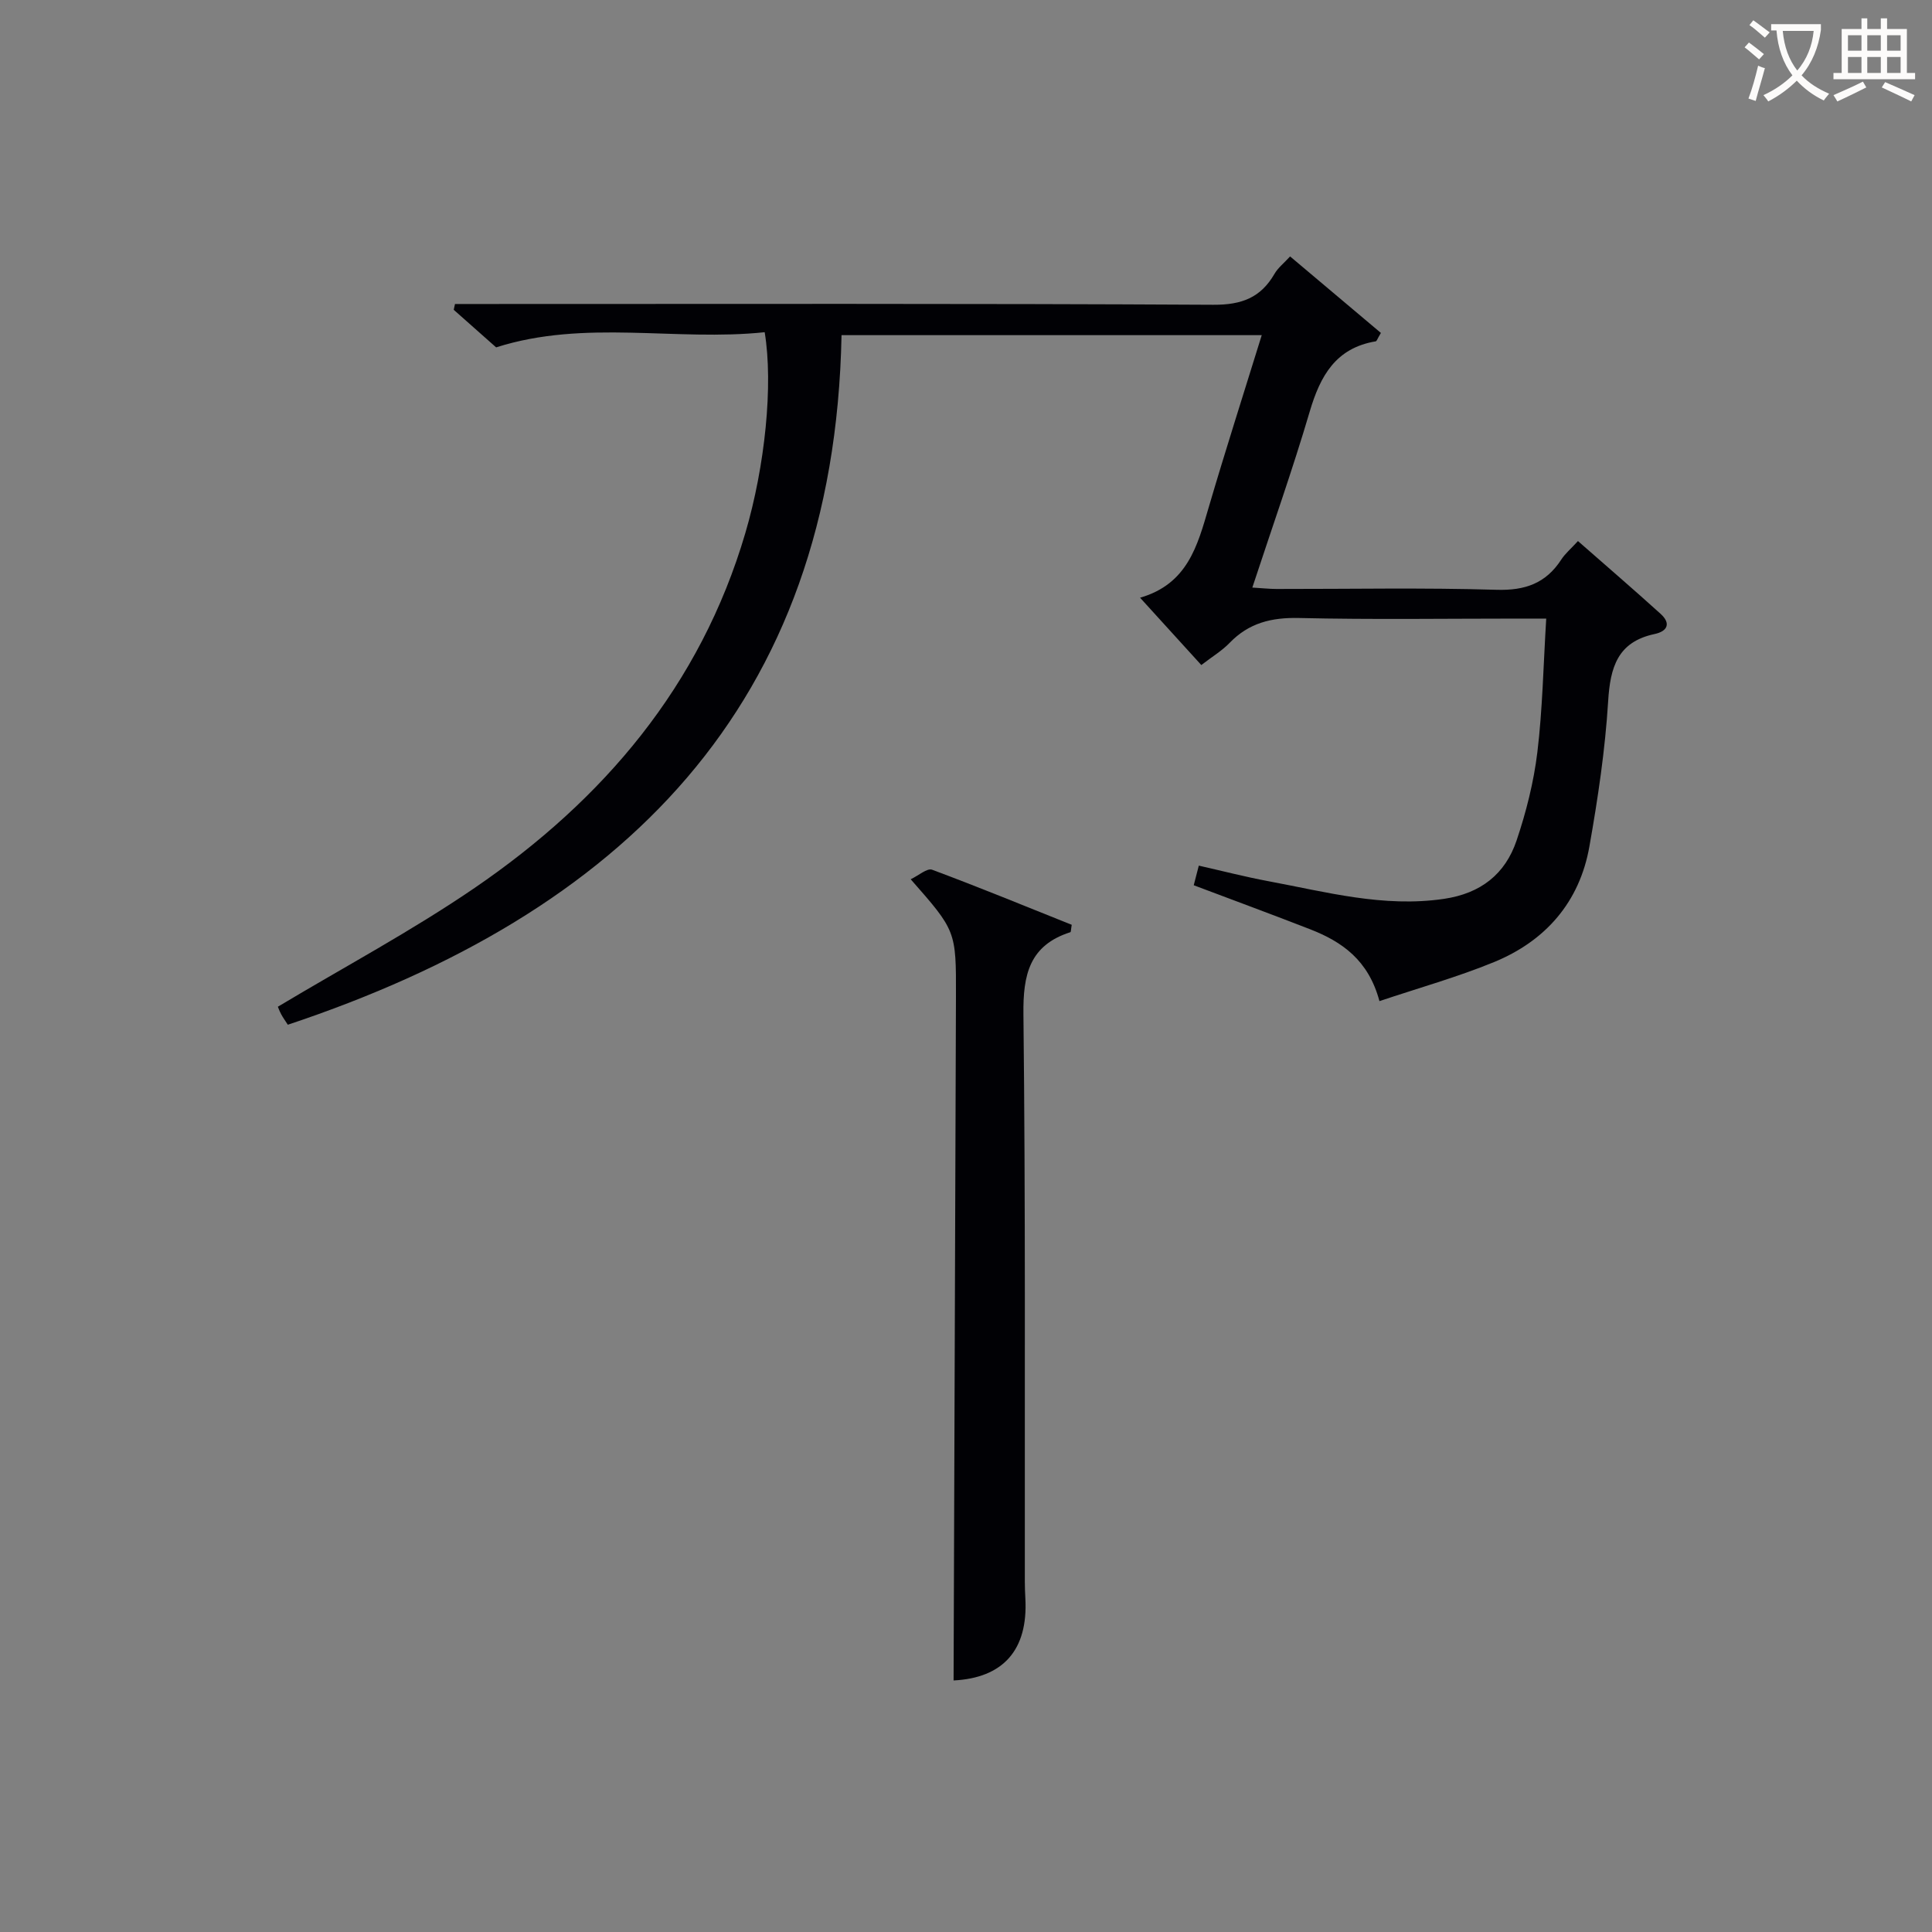 <svg enable-background="new 0 0 400 400" viewBox="0 0 400 400" xmlns="http://www.w3.org/2000/svg"><rect x="0" y="0" width="400" height="400" fill="#808080" stroke="none"/><path d="m59.59 212.16c-.51-.79-.99-1.45-1.37-2.16-.38-.72-.66-1.49-.69-1.57 13.77-8.25 27.74-15.71 40.73-24.59 26.67-18.24 46.76-41.84 56.06-73.5 4.07-13.84 5.8-30.63 4-41.56-18.38 1.94-37.21-2.73-55.6 3.14-2.6-2.3-5.69-5.04-8.78-7.78.09-.4.17-.8.26-1.2h5.07c50.65 0 101.3-.12 151.94.16 5.88.03 9.81-1.47 12.67-6.42.71-1.23 1.93-2.18 3.22-3.59 6.47 5.45 12.7 10.7 18.8 15.84-.73 1.21-.86 1.71-1.07 1.74-8.26 1.37-11.48 7.13-13.66 14.52-3.56 12.08-7.78 23.96-11.89 36.46 1.94.11 3.49.29 5.05.29 15.16.02 30.33-.29 45.48.17 5.93.18 10.23-1.32 13.43-6.25.8-1.24 1.98-2.22 3.46-3.84 5.75 5.05 11.5 9.99 17.11 15.07 2.16 1.96 1.47 3.6-1.25 4.18-7.66 1.63-9.18 6.88-9.61 13.92-.62 10.06-2.12 20.11-3.88 30.05-2.03 11.52-9.06 19.56-19.75 23.95-7.58 3.11-15.52 5.33-23.72 8.08-2.28-8.53-7.79-12.31-14.34-14.87-7.88-3.07-15.82-5.99-24.11-9.12.33-1.29.68-2.63 1.05-4.06 4.96 1.12 9.59 2.32 14.29 3.2 12.04 2.24 23.93 5.52 36.46 3.68 7.62-1.12 12.69-5.12 15.04-12.08 2-5.93 3.56-12.13 4.31-18.33 1.07-8.88 1.23-17.87 1.83-27.62-2.21 0-3.97 0-5.72 0-15.16 0-30.33.23-45.48-.12-5.69-.13-10.36 1.02-14.34 5.14-1.59 1.65-3.63 2.87-5.87 4.6-4.07-4.47-8.03-8.83-12.68-13.94 9.84-2.84 11.89-10.79 14.21-18.71 3.45-11.75 7.19-23.41 10.98-35.65-29.41 0-57.95 0-87 0-1.49 76.91-45.56 119.76-114.64 142.77z" fill="#010105"/><path d="m197.43 347.92c.17-47.45.34-94.54.49-141.63.04-13.57.01-13.57-9.37-24.25 1.64-.77 3.4-2.36 4.44-1.97 9.75 3.63 19.37 7.59 28.9 11.4-.17.96-.15 1.48-.28 1.53-8.48 2.71-9.82 8.79-9.72 17.01.44 39.15.25 78.3.29 117.45 0 1.16.05 2.33.11 3.49.58 10.77-4.7 16.46-14.86 16.97z" fill="#010105"/><g fill="#fcfbfa"><path d="m362.1 8.8c1.1.8 2.1 1.6 3.1 2.4l-1 1.1c-1.3-1.1-2.3-2-3-2.5zm1.9 4.8c.5.2.9.4 1.4.5-.6 2.3-1.3 4.5-1.9 6.8l-1.5-.5c.8-2.1 1.4-4.3 2-6.8zm-1-9.4c1.3.9 2.4 1.8 3.4 2.5l-1 1.1c-1.4-1.2-2.4-2.1-3.2-2.6zm3.7 2.2v-1.4h10.3v1.2c-.5 3.6-1.8 6.8-4 9.4 1.5 1.6 3.4 2.8 5.7 3.8-.3.4-.7.8-1.1 1.4-2.3-1.1-4.1-2.5-5.6-4.1-1.6 1.6-3.6 3.1-5.9 4.3-.3-.5-.7-.9-1-1.3 2.4-1.1 4.4-2.5 6-4.1-1.9-2.5-3-5.6-3.3-9.3h-1.1zm8.8 0h-6.4c.3 3.3 1.3 6 3 8.2 2-2.3 3.1-5.1 3.4-8.2z"/><path d="m385.3 3.8h1.3v2.2h2.8v-2.2h1.3v2.2h4.1v9.1h1.7v1.3h-16.9v-1.3h1.7v-9.1h4.1v-2.2zm.4 13.1.7 1.2c-1.8.9-3.8 1.9-6 2.9-.2-.4-.5-.8-.8-1.3 2.3-1 4.3-1.9 6.1-2.8zm-3.1-6.4h2.8v-3.2h-2.8zm0 4.6h2.8v-3.3h-2.8zm4-4.6h2.8v-3.2h-2.8zm0 4.6h2.8v-3.3h-2.8zm3.7 1.9c2.1.9 4.1 1.8 6.1 2.7l-.7 1.3c-2.2-1.1-4.2-2-6.1-2.9zm3.2-9.7h-2.8v3.2h2.8zm-2.8 7.8h2.8v-3.3h-2.8z"/></g></svg>
